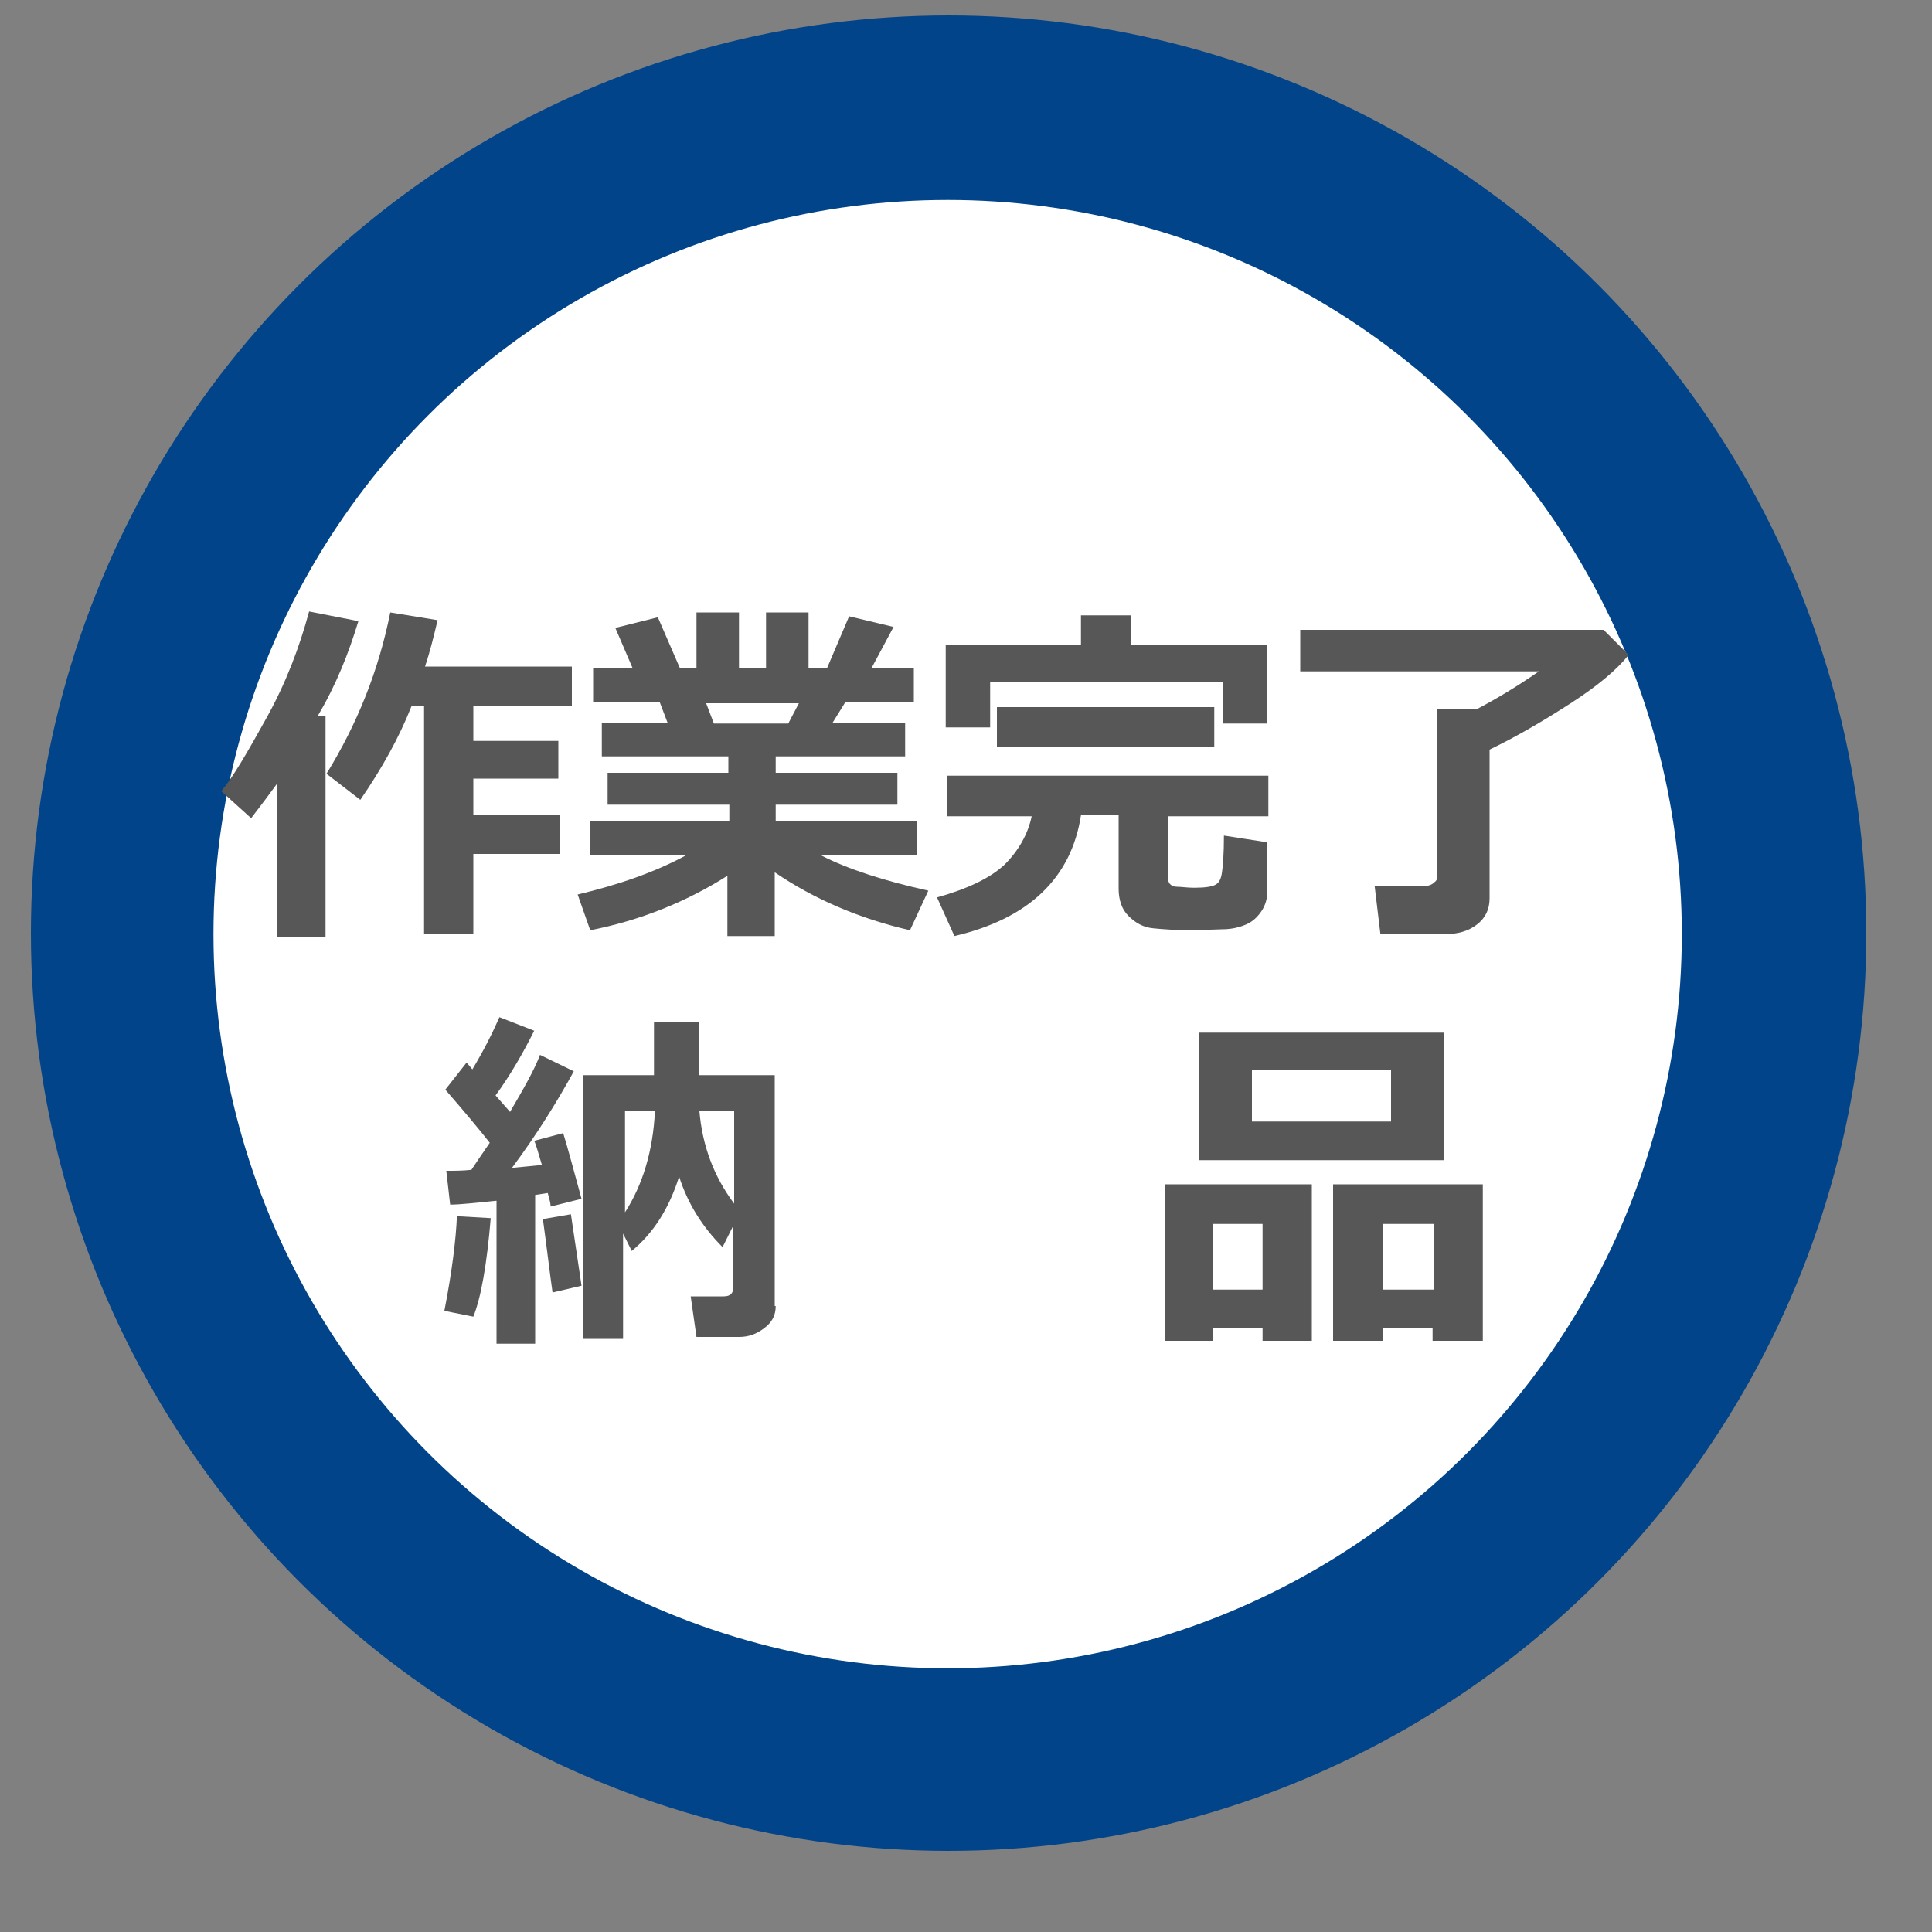 <?xml version="1.0" encoding="utf-8"?>
<!-- Generator: Adobe Illustrator 18.1.1, SVG Export Plug-In . SVG Version: 6.00 Build 0)  -->
<svg version="1.1" xmlns="http://www.w3.org/2000/svg" xmlns:xlink="http://www.w3.org/1999/xlink" x="0px" y="0px"
	 viewBox="0 0 200 200" enable-background="new 0 0 200 200" xml:space="preserve">
<rect x="0" y="0" width="200" height="200" fill="#808080" stroke="none"/>
<g id="レイヤー_1">
	<circle fill="#01448A" cx="98.2" cy="96.6" r="95"/>
	<circle fill="#FFFFFF" cx="98.1" cy="96.7" r="76"/>
	<g>
		<path fill="#575757" d="M33.7,97h-5V81.1c-0.8,1.1-1.7,2.3-2.7,3.6l-3.1-2.8c1.2-1.4,2.7-4,4.7-7.6c2-3.6,3.4-7.3,4.4-11l5.1,1
			c-1,3.3-2.3,6.6-4.2,9.8h0.8V97z M49,96.7h-5.1V73.1h-1.3c-1.3,3.3-3.1,6.5-5.3,9.7l-3.5-2.7c3.2-5.2,5.4-10.7,6.6-16.7l4.9,0.8
			c-0.4,1.7-0.8,3.3-1.3,4.8h15.2v4.1H49v3.6h8.8v3.9H49v3.8H58v4H49V96.7z"/>
		<path fill="#575757" d="M75.4,90.6c-4.4,2.8-9.2,4.7-14.3,5.7l-1.3-3.7c4.2-1,8-2.3,11.3-4.1h-10v-3.5h14.4v-1.7H62.9v-3.3h12.5
			v-1.7H62.3v-3.5h6.8l-0.8-2.1h-6.9v-3.5h4.1L63.7,65l4.4-1.1l2.3,5.3h1.7v-5.8h4.4v5.8h2.8v-5.8h4.4v5.8h1.9l2.3-5.4l4.6,1.1
			l-2.3,4.3h4.4v3.5h-7.1l-1.3,2.1h7.5v3.5H80.3v1.7h12.6v3.3H80.3v1.7h14.6v3.5h-10c2.9,1.5,6.7,2.7,11.2,3.7l-1.9,4.1
			c-5.2-1.2-9.9-3.2-14-6v6.6h-4.9V90.6z M73.1,72.8l0.8,2.1h7.7l1.1-2.1H73.1z"/>
		<path fill="#575757" d="M111.9,84.4c-1,6.5-5.4,10.7-13.1,12.5l-1.8-4c3.2-0.9,5.5-2,7-3.4c1.4-1.4,2.4-3.1,2.8-5H98v-4.2h33.3
			v4.2h-10.4v6.4c0,0.2,0.1,0.5,0.2,0.6c0.2,0.2,0.4,0.3,0.8,0.3s1,0.1,1.7,0.1c1.1,0,1.8-0.1,2.2-0.3s0.6-0.6,0.7-1.3
			s0.2-1.9,0.2-3.8l4.5,0.7v5c0,0.8-0.2,1.5-0.6,2.1s-0.9,1.1-1.6,1.4s-1.5,0.5-2.5,0.5l-3,0.1c-1.7,0-3.1-0.1-4.1-0.2
			c-1.1-0.1-1.9-0.6-2.6-1.3c-0.7-0.7-1-1.7-1-2.8l0-7.6H111.9z M131.2,74.9h-4.6v-4.3h-24.1v4.7h-4.6v-8.5h14v-3.1h5.2v3.1h14.1
			V74.9z M125.7,77.3h-22.5v-4.1h22.5V77.3z"/>
		<path fill="#575757" d="M154.2,93c0,1.1-0.4,2-1.3,2.7c-0.9,0.7-2,1-3.3,1h-6.7l-0.6-5h5.3c0.3,0,0.6-0.1,0.8-0.3
			c0.3-0.2,0.4-0.4,0.4-0.7V73.4h4.1c1.9-1,4.1-2.3,6.4-3.9h-24.7v-4.3H166l2.6,2.6c-1.2,1.5-3.2,3.2-6,5c-2.8,1.8-5.5,3.4-8.4,4.8
			V93z"/>
	</g>
	<g>
		<path fill="#575757" d="M50.8,126.1c-0.4,4.8-1,8.2-1.8,10.2l-3-0.6c0.8-4.1,1.2-7.4,1.3-9.8L50.8,126.1z M55.6,139.1h-4.2v-14.8
			c-2.1,0.2-3.7,0.4-4.8,0.4l-0.4-3.5c0.9,0,1.7,0,2.6-0.1c0.4-0.6,1-1.5,1.9-2.8c-1.1-1.4-2.6-3.2-4.6-5.5l2.2-2.8l0.6,0.7
			c1.2-2,2.1-3.8,2.8-5.4l3.6,1.4c-1.1,2.2-2.4,4.5-4,6.7l1.5,1.7c1.4-2.4,2.5-4.3,3.1-5.9l3.5,1.7c-1.7,3.1-3.8,6.5-6.4,10
			c1.1-0.1,2.1-0.2,3.1-0.3c-0.4-1.3-0.6-2.1-0.8-2.5l3-0.8c0.5,1.6,1.1,3.9,1.9,6.8l-3.2,0.8c0-0.3-0.1-0.7-0.3-1.4l-1.3,0.2V139.1
			z M60.2,133.1l-3,0.7c-0.3-2.1-0.6-4.7-1-7.6l2.9-0.5L60.2,133.1z M80.3,135.2c0,1-0.4,1.7-1.2,2.3c-0.8,0.6-1.6,0.9-2.6,0.9h-4.4
			l-0.6-4.2h3.4c0.7,0,1-0.3,1-0.9l0-6.4l-1.1,2.2c-2.1-2.1-3.6-4.5-4.5-7.3c-1,3.2-2.6,5.8-4.9,7.7l-0.9-1.8v10.9h-4.1v-27.3h7.3
			v-5.5h4.7v5.5h7.8V135.2z M67.8,115h-3.1v10.5C66.5,122.7,67.6,119.2,67.8,115z M76,124.6l0-9.6h-3.6
			C72.7,118.6,73.9,121.8,76,124.6z"/>
		<path fill="#575757" d="M130.7,137.5h-5.1v1.3h-5v-16.2h15.2v16.2h-5.1V137.5z M149.5,120.1h-25.4v-13.2h25.4V120.1z M125.6,133.5
			h5.1v-6.8h-5.1V133.5z M144,116.1v-5.3h-14.4v5.3H144z M148.4,137.5h-5.2v1.3H138v-16.2h15.5v16.2h-5.2V137.5z M143.2,133.5h5.2
			v-6.8h-5.2V133.5z"/>
	</g>
</g>
<g id="文字">
	<g>
	</g>
	<g>
	</g>
	<g>
	</g>
	<g>
	</g>
	<g>
	</g>
	<g>
	</g>
</g>
</svg>

